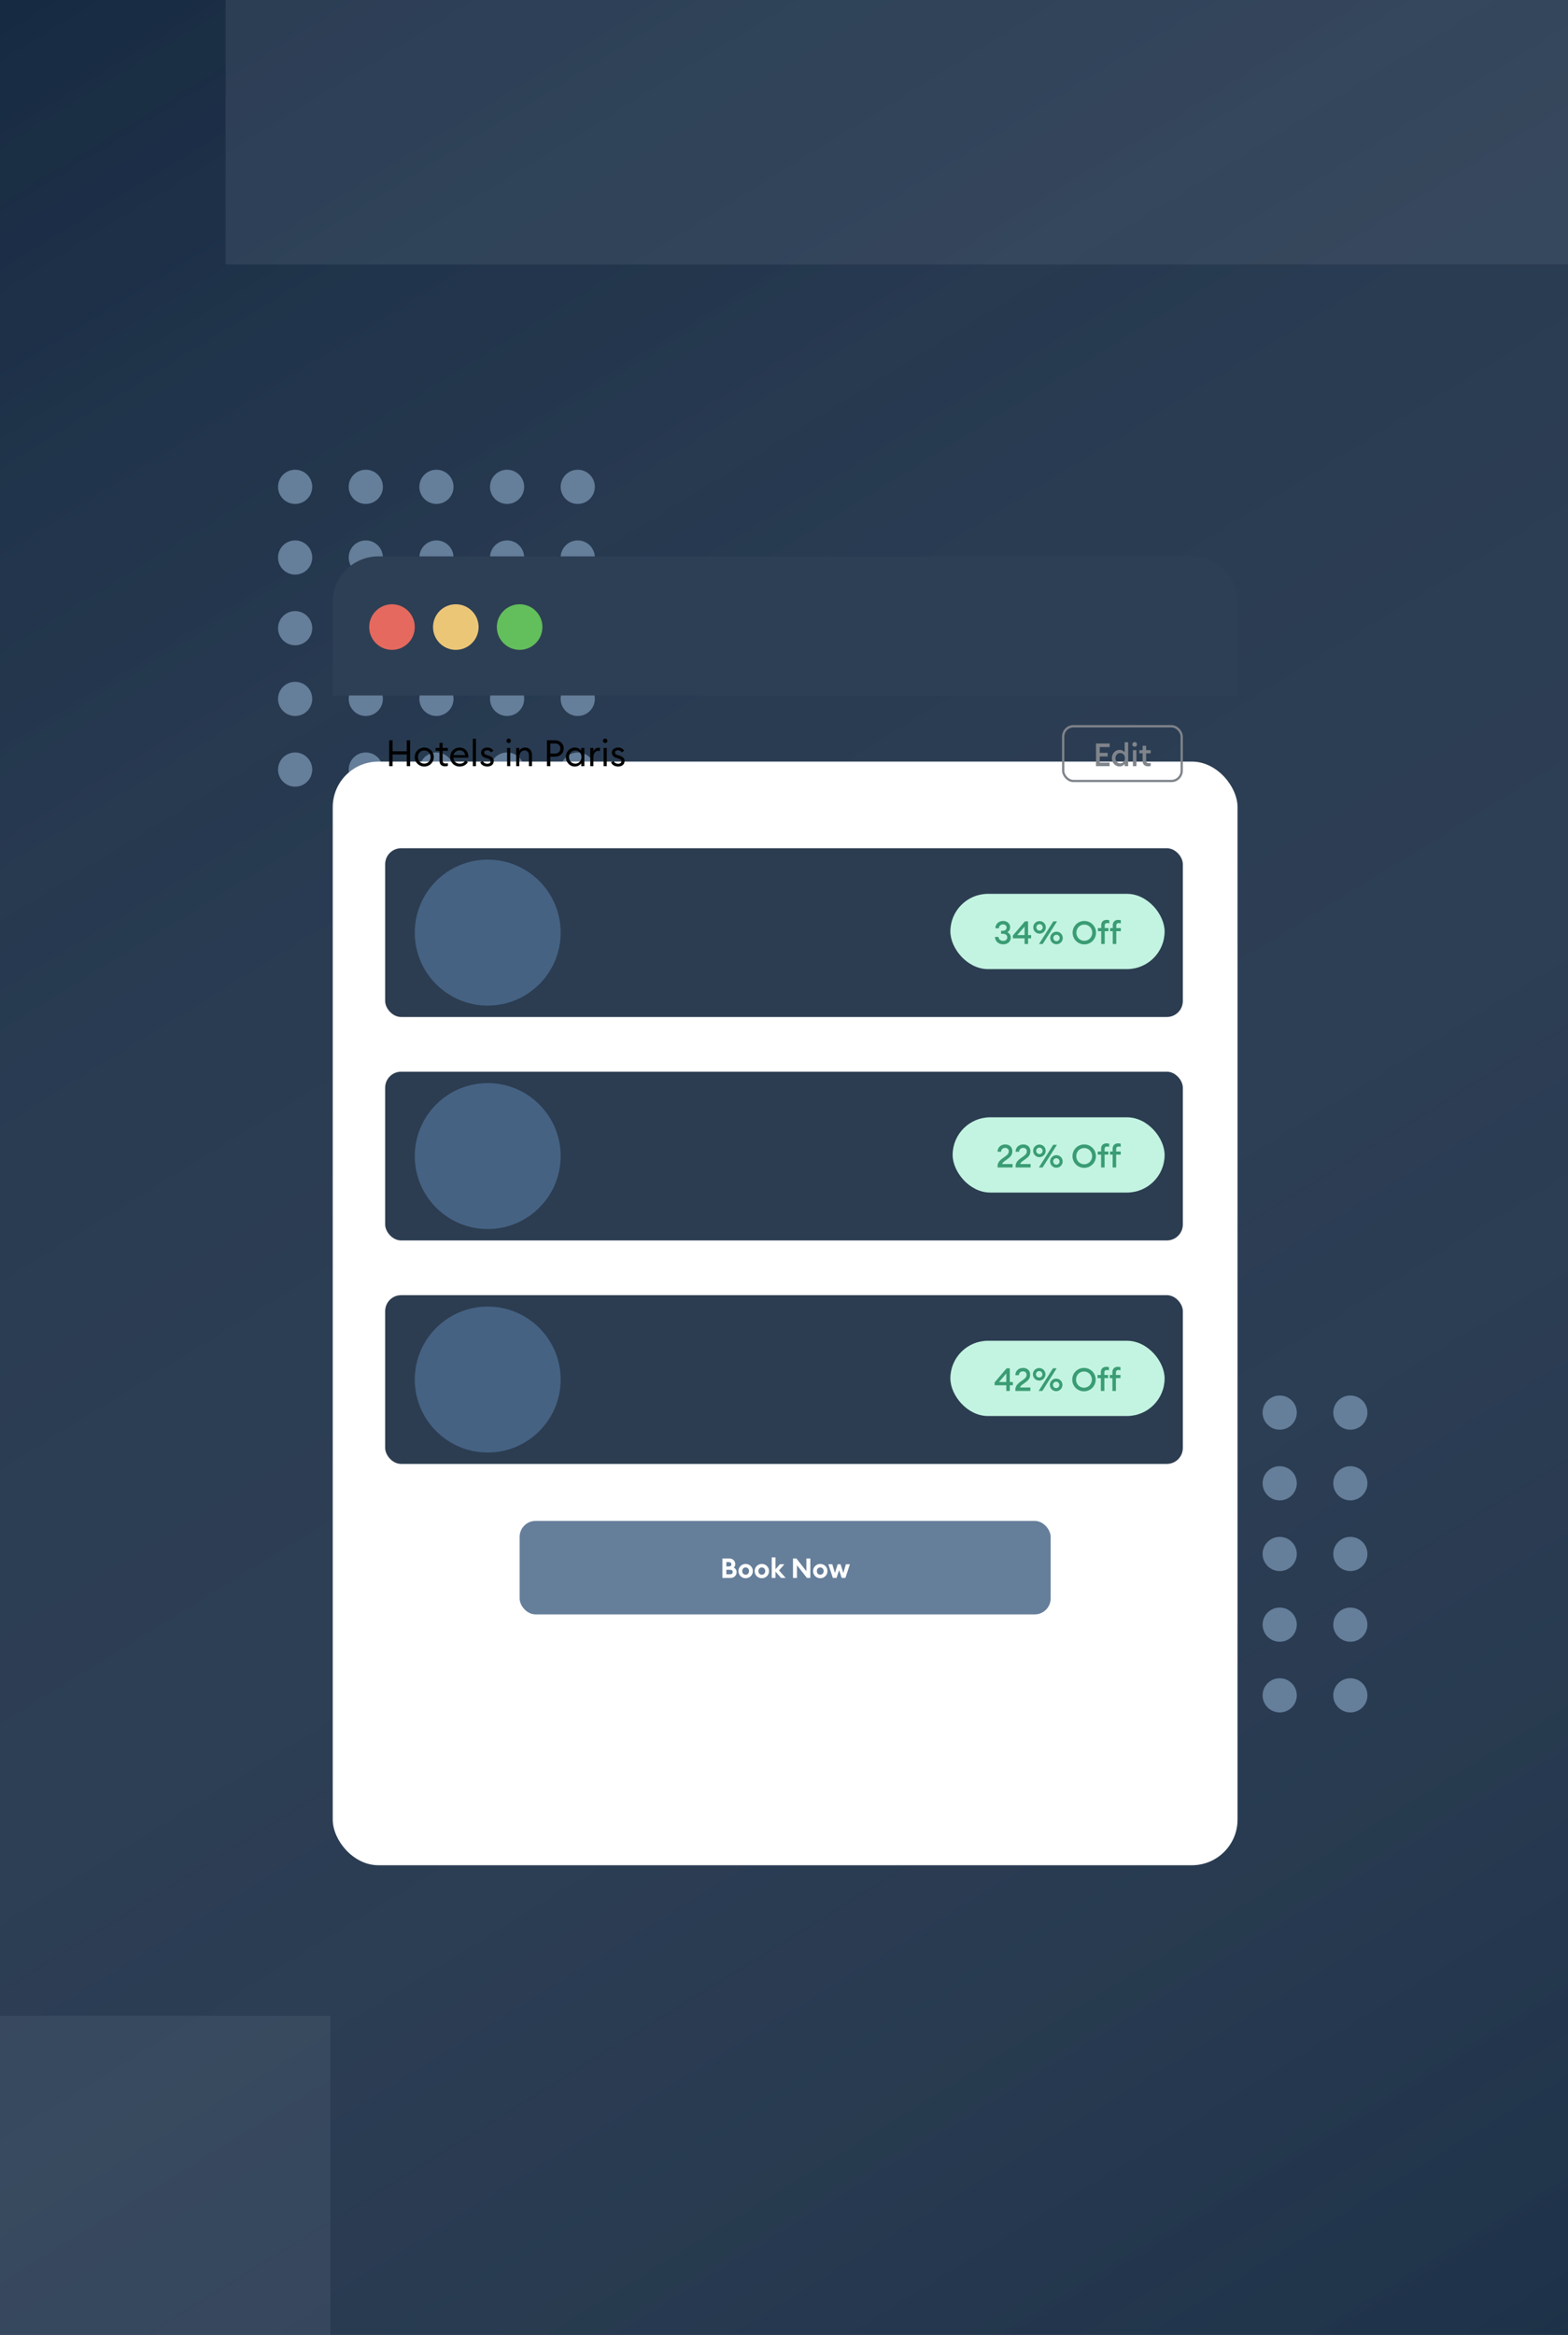 <svg width="688" height="1024" viewBox="0 0 688 1024" fill="none" xmlns="http://www.w3.org/2000/svg">
<rect width="688" height="1024" fill="#162A42"/>
<rect width="688" height="1024" fill="url(#paint0_linear_1231_34512)" fill-opacity="0.2"/>
<rect width="688" height="1024" fill="url(#paint1_linear_1231_34512)" fill-opacity="0.2"/>
<circle cx="129.5" cy="213.5" r="7.5" fill="#657E9A"/>
<circle cx="160.5" cy="213.5" r="7.5" fill="#657E9A"/>
<circle cx="191.5" cy="213.5" r="7.5" fill="#657E9A"/>
<circle cx="222.5" cy="213.5" r="7.5" fill="#657E9A"/>
<circle cx="253.5" cy="213.5" r="7.5" fill="#657E9A"/>
<circle cx="129.5" cy="244.5" r="7.5" fill="#657E9A"/>
<circle cx="160.5" cy="244.5" r="7.5" fill="#657E9A"/>
<circle cx="191.5" cy="244.5" r="7.5" fill="#657E9A"/>
<circle cx="222.5" cy="244.5" r="7.5" fill="#657E9A"/>
<circle cx="253.5" cy="244.5" r="7.5" fill="#657E9A"/>
<circle cx="129.5" cy="275.5" r="7.5" fill="#657E9A"/>
<circle cx="160.5" cy="275.5" r="7.5" fill="#657E9A"/>
<circle cx="191.5" cy="275.5" r="7.5" fill="#657E9A"/>
<circle cx="222.5" cy="275.5" r="7.5" fill="#657E9A"/>
<circle cx="253.5" cy="275.5" r="7.5" fill="#657E9A"/>
<circle cx="129.5" cy="306.5" r="7.5" fill="#657E9A"/>
<circle cx="160.5" cy="306.5" r="7.5" fill="#657E9A"/>
<circle cx="191.5" cy="306.5" r="7.5" fill="#657E9A"/>
<circle cx="222.5" cy="306.5" r="7.5" fill="#657E9A"/>
<circle cx="253.5" cy="306.5" r="7.5" fill="#657E9A"/>
<circle cx="129.5" cy="337.5" r="7.5" fill="#657E9A"/>
<circle cx="160.5" cy="337.5" r="7.5" fill="#657E9A"/>
<circle cx="191.5" cy="337.5" r="7.5" fill="#657E9A"/>
<circle cx="222.5" cy="337.5" r="7.5" fill="#657E9A"/>
<circle cx="253.5" cy="337.5" r="7.5" fill="#657E9A"/>
<circle cx="468.5" cy="619.5" r="7.5" fill="#657E9A"/>
<circle cx="499.5" cy="619.5" r="7.5" fill="#657E9A"/>
<circle cx="530.5" cy="619.5" r="7.5" fill="#657E9A"/>
<circle cx="561.5" cy="619.5" r="7.5" fill="#657E9A"/>
<circle cx="592.5" cy="619.5" r="7.5" fill="#657E9A"/>
<circle cx="468.5" cy="650.5" r="7.5" fill="#657E9A"/>
<circle cx="499.5" cy="650.5" r="7.5" fill="#657E9A"/>
<circle cx="530.5" cy="650.5" r="7.5" fill="#657E9A"/>
<circle cx="561.5" cy="650.5" r="7.5" fill="#657E9A"/>
<circle cx="592.5" cy="650.5" r="7.5" fill="#657E9A"/>
<circle cx="468.5" cy="681.5" r="7.5" fill="#657E9A"/>
<circle cx="499.5" cy="681.5" r="7.5" fill="#657E9A"/>
<circle cx="530.5" cy="681.5" r="7.5" fill="#657E9A"/>
<circle cx="561.5" cy="681.5" r="7.5" fill="#657E9A"/>
<circle cx="592.5" cy="681.5" r="7.5" fill="#657E9A"/>
<circle cx="468.5" cy="712.5" r="7.5" fill="#657E9A"/>
<circle cx="499.5" cy="712.5" r="7.5" fill="#657E9A"/>
<circle cx="530.5" cy="712.5" r="7.5" fill="#657E9A"/>
<circle cx="561.5" cy="712.5" r="7.5" fill="#657E9A"/>
<circle cx="592.5" cy="712.5" r="7.5" fill="#657E9A"/>
<circle cx="468.5" cy="743.5" r="7.5" fill="#657E9A"/>
<circle cx="499.5" cy="743.5" r="7.5" fill="#657E9A"/>
<circle cx="530.5" cy="743.5" r="7.5" fill="#657E9A"/>
<circle cx="561.5" cy="743.5" r="7.5" fill="#657E9A"/>
<circle cx="592.5" cy="743.5" r="7.5" fill="#657E9A"/>
<rect x="99" width="589" height="116" fill="#556579" fill-opacity="0.3"/>
<rect y="884" width="145" height="140" fill="#556579" fill-opacity="0.3"/>
<g filter="url(#filter0_ddd_1231_34512)">
<rect x="146" y="244" width="397" height="484" rx="20" fill="white"/>
</g>
<path d="M146 264C146 252.954 154.954 244 166 244H523C534.046 244 543 252.954 543 264V305H146V264Z" fill="#2D3F54"/>
<circle cx="172" cy="275" r="10" fill="#E5695E"/>
<circle cx="200" cy="275" r="10" fill="#ECC677"/>
<circle cx="228" cy="275" r="10" fill="#63BE5C"/>
<rect x="169" y="372" width="350" height="74" rx="7" fill="#2C3D51"/>
<rect x="169" y="470" width="350" height="74" rx="7" fill="#2C3D51"/>
<rect x="169" y="568" width="350" height="74" rx="7" fill="#2C3D51"/>
<path d="M170.762 324.64H172.25V329.488H178.474V324.64H179.962V336H178.474V330.88H172.25V336H170.762V324.64ZM186.168 336.16C185.56 336.16 185 336.053 184.488 335.84C183.976 335.616 183.534 335.317 183.16 334.944C182.787 334.571 182.494 334.133 182.28 333.632C182.078 333.12 181.976 332.576 181.976 332C181.976 331.424 182.078 330.885 182.28 330.384C182.494 329.872 182.787 329.429 183.16 329.056C183.534 328.683 183.976 328.389 184.488 328.176C185 327.952 185.56 327.84 186.168 327.84C186.766 327.84 187.32 327.952 187.832 328.176C188.344 328.389 188.787 328.683 189.16 329.056C189.534 329.429 189.822 329.872 190.024 330.384C190.238 330.885 190.344 331.424 190.344 332C190.344 332.576 190.238 333.12 190.024 333.632C189.822 334.133 189.534 334.571 189.16 334.944C188.787 335.317 188.344 335.616 187.832 335.84C187.32 336.053 186.766 336.16 186.168 336.16ZM186.168 334.88C186.584 334.88 186.963 334.805 187.304 334.656C187.646 334.507 187.934 334.304 188.168 334.048C188.414 333.781 188.6 333.477 188.728 333.136C188.867 332.784 188.936 332.405 188.936 332C188.936 331.605 188.867 331.232 188.728 330.88C188.6 330.528 188.414 330.224 188.168 329.968C187.934 329.701 187.646 329.493 187.304 329.344C186.963 329.195 186.584 329.12 186.168 329.12C185.752 329.12 185.374 329.195 185.032 329.344C184.691 329.493 184.398 329.701 184.152 329.968C183.907 330.224 183.715 330.528 183.576 330.88C183.448 331.232 183.384 331.605 183.384 332C183.384 332.405 183.448 332.784 183.576 333.136C183.715 333.477 183.907 333.781 184.152 334.048C184.398 334.304 184.691 334.507 185.032 334.656C185.374 334.805 185.752 334.88 186.168 334.88ZM195.283 336.08C194.931 336.08 194.605 336.032 194.307 335.936C194.008 335.829 193.747 335.68 193.523 335.488C193.309 335.285 193.139 335.029 193.011 334.72C192.893 334.411 192.835 334.048 192.835 333.632V329.264H191.139V328H192.835V325.776H194.211V328H196.515V329.264H194.211V333.456C194.211 333.968 194.323 334.325 194.547 334.528C194.771 334.72 195.101 334.816 195.539 334.816C195.709 334.816 195.88 334.805 196.051 334.784C196.232 334.752 196.387 334.709 196.515 334.656V335.888C196.344 335.941 196.157 335.984 195.955 336.016C195.752 336.059 195.528 336.08 195.283 336.08ZM201.683 336.16C201.065 336.16 200.499 336.053 199.987 335.84C199.475 335.627 199.038 335.333 198.675 334.96C198.313 334.587 198.03 334.149 197.827 333.648C197.635 333.136 197.539 332.587 197.539 332C197.539 331.413 197.641 330.869 197.843 330.368C198.046 329.856 198.329 329.413 198.691 329.04C199.065 328.667 199.507 328.373 200.019 328.16C200.531 327.947 201.091 327.84 201.699 327.84C202.222 327.84 202.713 327.931 203.171 328.112C203.63 328.283 204.03 328.544 204.371 328.896C204.723 329.237 205.001 329.659 205.203 330.16C205.406 330.651 205.507 331.216 205.507 331.856C205.507 331.931 205.507 332 205.507 332.064C205.507 332.117 205.502 332.187 205.491 332.272H198.931C198.942 332.645 199.017 332.992 199.155 333.312C199.305 333.632 199.497 333.909 199.731 334.144C199.977 334.379 200.265 334.565 200.595 334.704C200.937 334.832 201.305 334.896 201.699 334.896C202.318 334.896 202.825 334.773 203.219 334.528C203.625 334.272 203.95 333.931 204.195 333.504L205.283 334.256C204.921 334.843 204.435 335.307 203.827 335.648C203.23 335.989 202.515 336.16 201.683 336.16ZM204.099 331.152C204.046 330.821 203.945 330.528 203.795 330.272C203.657 330.016 203.475 329.797 203.251 329.616C203.038 329.435 202.793 329.296 202.515 329.2C202.238 329.104 201.95 329.056 201.651 329.056C201.353 329.056 201.059 329.104 200.771 329.2C200.483 329.296 200.222 329.435 199.987 329.616C199.753 329.787 199.55 330.005 199.379 330.272C199.209 330.528 199.091 330.821 199.027 331.152H204.099ZM207.46 324H208.836V336H207.46V324ZM213.86 336.16C213.146 336.16 212.506 336.011 211.94 335.712C211.375 335.403 210.97 334.933 210.724 334.304L211.844 333.68C211.994 334.085 212.255 334.4 212.628 334.624C213.012 334.837 213.428 334.944 213.876 334.944C214.26 334.944 214.586 334.853 214.852 334.672C215.13 334.48 215.268 334.213 215.268 333.872C215.268 333.584 215.167 333.344 214.964 333.152C214.762 332.96 214.399 332.784 213.876 332.624L213.076 332.368C212.415 332.176 211.914 331.883 211.572 331.488C211.242 331.083 211.076 330.597 211.076 330.032C211.076 329.691 211.146 329.387 211.284 329.12C211.434 328.843 211.631 328.613 211.876 328.432C212.132 328.24 212.426 328.096 212.756 328C213.087 327.893 213.444 327.84 213.828 327.84C214.426 327.84 214.948 327.963 215.396 328.208C215.844 328.443 216.202 328.784 216.468 329.232L215.444 329.936C215.263 329.68 215.034 329.467 214.756 329.296C214.49 329.115 214.164 329.024 213.78 329.024C213.439 329.024 213.13 329.109 212.852 329.28C212.586 329.451 212.452 329.685 212.452 329.984C212.452 330.229 212.527 330.448 212.676 330.64C212.836 330.832 213.14 330.997 213.588 331.136L214.468 331.408C215.162 331.621 215.695 331.915 216.068 332.288C216.452 332.661 216.644 333.152 216.644 333.76C216.644 334.144 216.575 334.485 216.436 334.784C216.298 335.083 216.1 335.333 215.844 335.536C215.599 335.739 215.306 335.893 214.964 336C214.623 336.107 214.255 336.16 213.86 336.16ZM223.211 325.856C222.934 325.856 222.699 325.765 222.507 325.584C222.315 325.392 222.219 325.157 222.219 324.88C222.219 324.613 222.315 324.384 222.507 324.192C222.699 324 222.934 323.904 223.211 323.904C223.488 323.904 223.718 324 223.899 324.192C224.08 324.384 224.171 324.613 224.171 324.88C224.171 325.157 224.08 325.392 223.899 325.584C223.718 325.765 223.488 325.856 223.211 325.856ZM222.507 328H223.883V336H222.507V328ZM226.491 328H227.867V329.232C228.145 328.752 228.507 328.4 228.955 328.176C229.403 327.952 229.889 327.84 230.411 327.84C230.859 327.84 231.27 327.915 231.643 328.064C232.017 328.213 232.331 328.432 232.587 328.72C232.854 328.997 233.062 329.339 233.211 329.744C233.361 330.139 233.435 330.581 233.435 331.072V336H232.075V331.28C232.075 330.608 231.899 330.08 231.547 329.696C231.206 329.301 230.753 329.104 230.187 329.104C229.867 329.104 229.563 329.168 229.275 329.296C228.998 329.424 228.753 329.616 228.539 329.872C228.337 330.117 228.171 330.421 228.043 330.784C227.926 331.147 227.867 331.563 227.867 332.032V336H226.491V328ZM247.357 328.256C247.357 328.768 247.261 329.243 247.069 329.68C246.887 330.117 246.626 330.501 246.285 330.832C245.954 331.152 245.543 331.403 245.053 331.584C244.573 331.765 244.039 331.856 243.453 331.856H241.469V336H239.981V324.64H243.453C244.039 324.64 244.573 324.736 245.053 324.928C245.543 325.109 245.954 325.36 246.285 325.68C246.626 326 246.887 326.384 247.069 326.832C247.261 327.269 247.357 327.744 247.357 328.256ZM245.885 328.256C245.885 327.936 245.831 327.643 245.725 327.376C245.618 327.109 245.458 326.875 245.245 326.672C245.042 326.469 244.791 326.315 244.493 326.208C244.194 326.091 243.847 326.032 243.453 326.032H241.469V330.48H243.453C243.847 330.48 244.194 330.427 244.493 330.32C244.791 330.203 245.042 330.043 245.245 329.84C245.458 329.637 245.618 329.403 245.725 329.136C245.831 328.869 245.885 328.576 245.885 328.256ZM252.209 336.16C251.644 336.16 251.121 336.053 250.641 335.84C250.172 335.616 249.761 335.317 249.409 334.944C249.057 334.56 248.78 334.117 248.577 333.616C248.385 333.115 248.289 332.576 248.289 332C248.289 331.424 248.385 330.885 248.577 330.384C248.78 329.883 249.057 329.445 249.409 329.072C249.761 328.688 250.172 328.389 250.641 328.176C251.121 327.952 251.644 327.84 252.209 327.84C252.817 327.84 253.372 327.979 253.873 328.256C254.375 328.523 254.759 328.848 255.025 329.232V328H256.401V336H255.025V334.768C254.759 335.152 254.375 335.483 253.873 335.76C253.372 336.027 252.817 336.16 252.209 336.16ZM252.417 334.896C252.823 334.896 253.191 334.821 253.521 334.672C253.852 334.523 254.135 334.32 254.369 334.064C254.615 333.797 254.801 333.488 254.929 333.136C255.068 332.784 255.137 332.405 255.137 332C255.137 331.595 255.068 331.216 254.929 330.864C254.801 330.512 254.615 330.208 254.369 329.952C254.135 329.685 253.852 329.477 253.521 329.328C253.191 329.179 252.823 329.104 252.417 329.104C252.012 329.104 251.639 329.179 251.297 329.328C250.967 329.477 250.679 329.685 250.433 329.952C250.199 330.208 250.012 330.512 249.873 330.864C249.745 331.216 249.681 331.595 249.681 332C249.681 332.405 249.745 332.784 249.873 333.136C250.012 333.488 250.199 333.797 250.433 334.064C250.679 334.32 250.967 334.523 251.297 334.672C251.639 334.821 252.012 334.896 252.417 334.896ZM258.991 328H260.367V329.552C260.442 329.296 260.559 329.067 260.719 328.864C260.879 328.661 261.061 328.491 261.263 328.352C261.466 328.213 261.679 328.107 261.903 328.032C262.138 327.957 262.373 327.92 262.607 327.92C262.821 327.92 263.029 327.941 263.231 327.984V329.408C263.103 329.355 262.981 329.323 262.863 329.312C262.746 329.291 262.618 329.28 262.479 329.28C262.223 329.28 261.967 329.339 261.711 329.456C261.466 329.563 261.242 329.728 261.039 329.952C260.847 330.176 260.687 330.464 260.559 330.816C260.431 331.157 260.367 331.563 260.367 332.032V336H258.991V328ZM265.555 325.856C265.277 325.856 265.043 325.765 264.851 325.584C264.659 325.392 264.563 325.157 264.563 324.88C264.563 324.613 264.659 324.384 264.851 324.192C265.043 324 265.277 323.904 265.555 323.904C265.832 323.904 266.061 324 266.243 324.192C266.424 324.384 266.515 324.613 266.515 324.88C266.515 325.157 266.424 325.392 266.243 325.584C266.061 325.765 265.832 325.856 265.555 325.856ZM264.851 328H266.227V336H264.851V328ZM271.251 336.16C270.536 336.16 269.896 336.011 269.331 335.712C268.766 335.403 268.36 334.933 268.115 334.304L269.235 333.68C269.384 334.085 269.646 334.4 270.019 334.624C270.403 334.837 270.819 334.944 271.267 334.944C271.651 334.944 271.976 334.853 272.243 334.672C272.52 334.48 272.659 334.213 272.659 333.872C272.659 333.584 272.558 333.344 272.355 333.152C272.152 332.96 271.79 332.784 271.267 332.624L270.467 332.368C269.806 332.176 269.304 331.883 268.963 331.488C268.632 331.083 268.467 330.597 268.467 330.032C268.467 329.691 268.536 329.387 268.675 329.12C268.824 328.843 269.022 328.613 269.267 328.432C269.523 328.24 269.816 328.096 270.147 328C270.478 327.893 270.835 327.84 271.219 327.84C271.816 327.84 272.339 327.963 272.787 328.208C273.235 328.443 273.592 328.784 273.859 329.232L272.835 329.936C272.654 329.68 272.424 329.467 272.147 329.296C271.88 329.115 271.555 329.024 271.171 329.024C270.83 329.024 270.52 329.109 270.243 329.28C269.976 329.451 269.843 329.685 269.843 329.984C269.843 330.229 269.918 330.448 270.067 330.64C270.227 330.832 270.531 330.997 270.979 331.136L271.859 331.408C272.552 331.621 273.086 331.915 273.459 332.288C273.843 332.661 274.035 333.152 274.035 333.76C274.035 334.144 273.966 334.485 273.827 334.784C273.688 335.083 273.491 335.333 273.235 335.536C272.99 335.739 272.696 335.893 272.355 336C272.014 336.107 271.646 336.16 271.251 336.16Z" fill="black"/>
<rect x="417" y="392" width="94" height="33" rx="16.5" fill="#C3F4E1"/>
<path d="M443.511 411.2C443.511 410.066 442.881 409.226 442.013 408.848C442.671 408.456 443.231 407.658 443.231 406.692C443.245 405.068 441.971 403.892 440.123 403.892C438.331 403.892 436.749 405.096 436.749 407.098H438.303C438.303 406.034 439.101 405.404 440.123 405.404C440.991 405.404 441.691 405.964 441.677 406.79C441.663 407.616 441.019 408.204 440.039 408.204H439.255V409.52H440.039C441.187 409.52 441.957 410.052 441.957 411.102C441.943 412.068 441.173 412.628 440.179 412.628C439.059 412.628 438.191 411.97 438.107 410.878H436.567C436.609 412.88 438.233 414.14 440.179 414.14C442.153 414.14 443.511 412.95 443.511 411.2ZM449.559 414H451.099V411.508H452.429V410.08H451.099V404.06H449.727L444.421 410.262V411.508H449.559V414ZM449.559 410.08H446.353L449.559 406.356V410.08ZM458.882 406.706C458.882 405.18 457.636 403.948 456.124 403.948C454.598 403.948 453.366 405.18 453.366 406.706C453.366 408.218 454.598 409.464 456.124 409.464C457.636 409.464 458.882 408.218 458.882 406.706ZM455.886 414H457.51L463.81 404.06H462.186L455.886 414ZM454.724 406.706C454.724 405.936 455.34 405.292 456.124 405.292C456.908 405.292 457.524 405.936 457.524 406.706C457.524 407.476 456.908 408.12 456.124 408.12C455.34 408.12 454.724 407.476 454.724 406.706ZM466.33 411.354C466.33 409.828 465.084 408.596 463.572 408.596C462.046 408.596 460.814 409.828 460.814 411.354C460.814 412.866 462.046 414.112 463.572 414.112C465.084 414.112 466.33 412.866 466.33 411.354ZM462.158 411.354C462.158 410.584 462.788 409.94 463.572 409.94C464.342 409.94 464.958 410.584 464.958 411.354C464.958 412.124 464.342 412.768 463.572 412.768C462.788 412.768 462.158 412.124 462.158 411.354ZM480.914 409.03C480.914 406.16 478.618 403.892 475.776 403.892C472.92 403.892 470.638 406.16 470.638 409.03C470.638 411.9 472.92 414.168 475.776 414.168C478.618 414.168 480.914 411.9 480.914 409.03ZM472.29 409.03C472.29 407.056 473.802 405.474 475.776 405.474C477.736 405.474 479.248 407.056 479.248 409.03C479.248 411.004 477.736 412.586 475.776 412.586C473.802 412.586 472.29 411.004 472.29 409.03ZM483.187 414H484.727V408.372H486.365V407H484.727V406.006C484.727 405.138 485.105 404.816 485.903 404.816C486.197 404.816 486.575 404.872 486.729 404.956V403.584C486.435 403.486 486.057 403.416 485.581 403.416C484.237 403.416 483.187 404.172 483.187 405.74V407H481.731V408.372H483.187V414ZM488.255 414H489.795V408.372H491.797V407H489.795V406.006C489.795 405.138 490.173 404.816 490.971 404.816C491.265 404.816 491.573 404.872 491.797 404.956V403.584C491.489 403.486 491.125 403.416 490.649 403.416C489.305 403.416 488.255 404.172 488.255 405.74V407H487.093V408.372H488.255V414Z" fill="#3A9C74"/>
<rect x="418" y="490" width="93" height="33" rx="16.5" fill="#C3F4E1"/>
<path d="M444.285 510.488H439.735C439.987 509.592 441.093 509.032 441.989 508.36C443.445 507.31 444.187 506.456 444.187 504.874C444.187 502.9 442.731 501.892 441.065 501.892C439.175 501.892 437.705 503.18 437.705 505.098H439.259C439.273 504.048 440.057 503.404 441.051 503.404C442.031 503.404 442.633 504.034 442.633 504.916C442.633 505.924 441.989 506.484 440.967 507.226C439.511 508.304 437.705 509.256 437.705 511.44V512H444.285V510.488ZM452.201 510.488H447.651C447.903 509.592 449.009 509.032 449.905 508.36C451.361 507.31 452.103 506.456 452.103 504.874C452.103 502.9 450.647 501.892 448.981 501.892C447.091 501.892 445.621 503.18 445.621 505.098H447.175C447.189 504.048 447.973 503.404 448.967 503.404C449.947 503.404 450.549 504.034 450.549 504.916C450.549 505.924 449.905 506.484 448.883 507.226C447.427 508.304 445.621 509.256 445.621 511.44V512H452.201V510.488ZM458.829 504.706C458.829 503.18 457.583 501.948 456.071 501.948C454.545 501.948 453.313 503.18 453.313 504.706C453.313 506.218 454.545 507.464 456.071 507.464C457.583 507.464 458.829 506.218 458.829 504.706ZM455.833 512H457.457L463.757 502.06H462.133L455.833 512ZM454.671 504.706C454.671 503.936 455.287 503.292 456.071 503.292C456.855 503.292 457.471 503.936 457.471 504.706C457.471 505.476 456.855 506.12 456.071 506.12C455.287 506.12 454.671 505.476 454.671 504.706ZM466.277 509.354C466.277 507.828 465.031 506.596 463.519 506.596C461.993 506.596 460.761 507.828 460.761 509.354C460.761 510.866 461.993 512.112 463.519 512.112C465.031 512.112 466.277 510.866 466.277 509.354ZM462.105 509.354C462.105 508.584 462.735 507.94 463.519 507.94C464.289 507.94 464.905 508.584 464.905 509.354C464.905 510.124 464.289 510.768 463.519 510.768C462.735 510.768 462.105 510.124 462.105 509.354ZM480.86 507.03C480.86 504.16 478.564 501.892 475.722 501.892C472.866 501.892 470.584 504.16 470.584 507.03C470.584 509.9 472.866 512.168 475.722 512.168C478.564 512.168 480.86 509.9 480.86 507.03ZM472.236 507.03C472.236 505.056 473.748 503.474 475.722 503.474C477.682 503.474 479.194 505.056 479.194 507.03C479.194 509.004 477.682 510.586 475.722 510.586C473.748 510.586 472.236 509.004 472.236 507.03ZM483.133 512H484.673V506.372H486.311V505H484.673V504.006C484.673 503.138 485.051 502.816 485.849 502.816C486.143 502.816 486.521 502.872 486.675 502.956V501.584C486.381 501.486 486.003 501.416 485.527 501.416C484.183 501.416 483.133 502.172 483.133 503.74V505H481.677V506.372H483.133V512ZM488.201 512H489.741V506.372H491.743V505H489.741V504.006C489.741 503.138 490.119 502.816 490.917 502.816C491.211 502.816 491.519 502.872 491.743 502.956V501.584C491.435 501.486 491.071 501.416 490.595 501.416C489.251 501.416 488.201 502.172 488.201 503.74V505H487.039V506.372H488.201V512Z" fill="#3A9C74"/>
<rect x="417" y="588" width="94" height="33" rx="16.5" fill="#C3F4E1"/>
<path d="M441.54 610H443.08V607.508H444.41V606.08H443.08V600.06H441.708L436.402 606.262V607.508H441.54V610ZM441.54 606.08H438.334L441.54 602.356V606.08ZM452.097 608.488H447.547C447.799 607.592 448.905 607.032 449.801 606.36C451.257 605.31 451.999 604.456 451.999 602.874C451.999 600.9 450.543 599.892 448.877 599.892C446.987 599.892 445.517 601.18 445.517 603.098H447.071C447.085 602.048 447.869 601.404 448.863 601.404C449.843 601.404 450.445 602.034 450.445 602.916C450.445 603.924 449.801 604.484 448.779 605.226C447.323 606.304 445.517 607.256 445.517 609.44V610H452.097V608.488ZM458.725 602.706C458.725 601.18 457.479 599.948 455.967 599.948C454.441 599.948 453.209 601.18 453.209 602.706C453.209 604.218 454.441 605.464 455.967 605.464C457.479 605.464 458.725 604.218 458.725 602.706ZM455.729 610H457.353L463.653 600.06H462.029L455.729 610ZM454.567 602.706C454.567 601.936 455.183 601.292 455.967 601.292C456.751 601.292 457.367 601.936 457.367 602.706C457.367 603.476 456.751 604.12 455.967 604.12C455.183 604.12 454.567 603.476 454.567 602.706ZM466.173 607.354C466.173 605.828 464.927 604.596 463.415 604.596C461.889 604.596 460.657 605.828 460.657 607.354C460.657 608.866 461.889 610.112 463.415 610.112C464.927 610.112 466.173 608.866 466.173 607.354ZM462.001 607.354C462.001 606.584 462.631 605.94 463.415 605.94C464.185 605.94 464.801 606.584 464.801 607.354C464.801 608.124 464.185 608.768 463.415 608.768C462.631 608.768 462.001 608.124 462.001 607.354ZM480.757 605.03C480.757 602.16 478.461 599.892 475.619 599.892C472.763 599.892 470.481 602.16 470.481 605.03C470.481 607.9 472.763 610.168 475.619 610.168C478.461 610.168 480.757 607.9 480.757 605.03ZM472.133 605.03C472.133 603.056 473.645 601.474 475.619 601.474C477.579 601.474 479.091 603.056 479.091 605.03C479.091 607.004 477.579 608.586 475.619 608.586C473.645 608.586 472.133 607.004 472.133 605.03ZM483.03 610H484.57V604.372H486.208V603H484.57V602.006C484.57 601.138 484.948 600.816 485.746 600.816C486.04 600.816 486.418 600.872 486.572 600.956V599.584C486.278 599.486 485.9 599.416 485.424 599.416C484.08 599.416 483.03 600.172 483.03 601.74V603H481.574V604.372H483.03V610ZM488.098 610H489.638V604.372H491.64V603H489.638V602.006C489.638 601.138 490.016 600.816 490.814 600.816C491.108 600.816 491.416 600.872 491.64 600.956V599.584C491.332 599.486 490.968 599.416 490.492 599.416C489.148 599.416 488.098 600.172 488.098 601.74V603H486.936V604.372H488.098V610Z" fill="#3A9C74"/>
<path d="M480.901 336H486.879V334.432H482.539V331.744H486.039V330.176H482.539V327.628H486.879V326.06H480.901V336ZM487.857 332.5C487.857 334.502 489.313 336.14 491.231 336.14C492.239 336.14 493.079 335.622 493.471 335.062V336H495.011V325.5H493.471V329.938C493.079 329.378 492.239 328.86 491.231 328.86C489.313 328.86 487.857 330.498 487.857 332.5ZM493.597 332.5C493.597 333.76 492.757 334.74 491.511 334.74C490.265 334.74 489.425 333.76 489.425 332.5C489.425 331.24 490.265 330.26 491.511 330.26C492.757 330.26 493.597 331.24 493.597 332.5ZM498.89 326.438C498.89 325.878 498.442 325.416 497.868 325.416C497.308 325.416 496.832 325.878 496.832 326.438C496.832 327.012 497.308 327.474 497.868 327.474C498.442 327.474 498.89 327.012 498.89 326.438ZM497.098 336H498.638V329H497.098V336ZM504.893 335.916V334.544C504.669 334.628 504.361 334.684 504.067 334.684C503.269 334.684 502.891 334.362 502.891 333.494V330.372H504.893V329H502.891V327.054H501.351V329H499.895V330.372H501.351V333.746C501.351 335.328 502.401 336.07 503.745 336.07C504.221 336.07 504.585 336.014 504.893 335.916Z" fill="#80848B"/>
<rect x="466.5" y="318.5" width="52" height="24" rx="4.5" stroke="#80848B"/>
<rect x="228" y="667" width="233" height="41" rx="7" fill="#657E9A"/>
<path d="M316.966 692V683.48H320.086C320.798 683.48 321.398 683.724 321.886 684.212C322.374 684.692 322.618 685.272 322.618 685.952C322.618 686.568 322.394 687.076 321.946 687.476C322.786 687.892 323.206 688.564 323.206 689.492C323.206 690.204 322.954 690.8 322.45 691.28C321.946 691.76 321.318 692 320.566 692H316.966ZM318.706 690.404H320.446C320.774 690.404 321.034 690.316 321.226 690.14C321.418 689.956 321.514 689.72 321.514 689.432C321.514 689.144 321.418 688.908 321.226 688.724C321.034 688.54 320.774 688.448 320.446 688.448H318.706V690.404ZM318.706 686.972H319.918C320.222 686.972 320.466 686.884 320.65 686.708C320.834 686.524 320.926 686.296 320.926 686.024C320.926 685.76 320.83 685.536 320.638 685.352C320.454 685.16 320.214 685.064 319.918 685.064H318.706V686.972ZM329.407 691.232C328.791 691.832 328.047 692.132 327.175 692.132C326.303 692.132 325.559 691.832 324.943 691.232C324.327 690.624 324.019 689.88 324.019 689C324.019 688.128 324.327 687.388 324.943 686.78C325.559 686.172 326.303 685.868 327.175 685.868C328.047 685.868 328.791 686.172 329.407 686.78C330.023 687.388 330.331 688.128 330.331 689C330.331 689.88 330.023 690.624 329.407 691.232ZM327.175 690.596C327.599 690.596 327.951 690.448 328.231 690.152C328.519 689.848 328.663 689.464 328.663 689C328.663 688.536 328.519 688.156 328.231 687.86C327.951 687.556 327.599 687.404 327.175 687.404C326.743 687.404 326.383 687.556 326.095 687.86C325.815 688.156 325.675 688.536 325.675 689C325.675 689.464 325.815 689.848 326.095 690.152C326.383 690.448 326.743 690.596 327.175 690.596ZM336.509 691.232C335.893 691.832 335.149 692.132 334.277 692.132C333.405 692.132 332.661 691.832 332.045 691.232C331.429 690.624 331.121 689.88 331.121 689C331.121 688.128 331.429 687.388 332.045 686.78C332.661 686.172 333.405 685.868 334.277 685.868C335.149 685.868 335.893 686.172 336.509 686.78C337.125 687.388 337.433 688.128 337.433 689C337.433 689.88 337.125 690.624 336.509 691.232ZM334.277 690.596C334.701 690.596 335.053 690.448 335.333 690.152C335.621 689.848 335.765 689.464 335.765 689C335.765 688.536 335.621 688.156 335.333 687.86C335.053 687.556 334.701 687.404 334.277 687.404C333.845 687.404 333.485 687.556 333.197 687.86C332.917 688.156 332.777 688.536 332.777 689C332.777 689.464 332.917 689.848 333.197 690.152C333.485 690.448 333.845 690.596 334.277 690.596ZM342.71 692L340.262 689.24V692H338.618V683H340.262V688.208L342.206 686H344.186L341.81 688.7L344.738 692H342.71ZM355.558 692H354.058L349.69 686.444V692H347.95V683.48H349.45L353.818 689.036V683.48H355.558V692ZM362.149 691.232C361.533 691.832 360.789 692.132 359.917 692.132C359.045 692.132 358.301 691.832 357.685 691.232C357.069 690.624 356.761 689.88 356.761 689C356.761 688.128 357.069 687.388 357.685 686.78C358.301 686.172 359.045 685.868 359.917 685.868C360.789 685.868 361.533 686.172 362.149 686.78C362.765 687.388 363.073 688.128 363.073 689C363.073 689.88 362.765 690.624 362.149 691.232ZM359.917 690.596C360.341 690.596 360.693 690.448 360.973 690.152C361.261 689.848 361.405 689.464 361.405 689C361.405 688.536 361.261 688.156 360.973 687.86C360.693 687.556 360.341 687.404 359.917 687.404C359.485 687.404 359.125 687.556 358.837 687.86C358.557 688.156 358.417 688.536 358.417 689C358.417 689.464 358.557 689.848 358.837 690.152C359.125 690.448 359.485 690.596 359.917 690.596ZM369.313 692L368.185 688.592L367.069 692H365.437L363.445 686H365.197L366.337 689.84L367.549 686H368.809L370.033 689.84L371.161 686H372.925L370.945 692H369.313Z" fill="white"/>
<circle cx="214" cy="409" r="32" fill="#456283"/>
<circle cx="214" cy="507" r="32" fill="#456283"/>
<circle cx="214" cy="605" r="32" fill="#456283"/>
<defs>
<filter id="filter0_ddd_1231_34512" x="107" y="242" width="475" height="567" filterUnits="userSpaceOnUse" color-interpolation-filters="sRGB">
<feFlood flood-opacity="0" result="BackgroundImageFix"/>
<feColorMatrix in="SourceAlpha" type="matrix" values="0 0 0 0 0 0 0 0 0 0 0 0 0 0 0 0 0 0 127 0" result="hardAlpha"/>
<feOffset dy="6"/>
<feGaussianBlur stdDeviation="4"/>
<feComposite in2="hardAlpha" operator="out"/>
<feColorMatrix type="matrix" values="0 0 0 0 0 0 0 0 0 0 0 0 0 0 0 0 0 0 0.23 0"/>
<feBlend mode="normal" in2="BackgroundImageFix" result="effect1_dropShadow_1231_34512"/>
<feColorMatrix in="SourceAlpha" type="matrix" values="0 0 0 0 0 0 0 0 0 0 0 0 0 0 0 0 0 0 127 0" result="hardAlpha"/>
<feOffset dy="42"/>
<feGaussianBlur stdDeviation="19.5"/>
<feComposite in2="hardAlpha" operator="out"/>
<feColorMatrix type="matrix" values="0 0 0 0 0 0 0 0 0 0 0 0 0 0 0 0 0 0 0.08 0"/>
<feBlend mode="normal" in2="effect1_dropShadow_1231_34512" result="effect2_dropShadow_1231_34512"/>
<feColorMatrix in="SourceAlpha" type="matrix" values="0 0 0 0 0 0 0 0 0 0 0 0 0 0 0 0 0 0 127 0" result="hardAlpha"/>
<feOffset dy="42"/>
<feGaussianBlur stdDeviation="19.5"/>
<feComposite in2="hardAlpha" operator="out"/>
<feColorMatrix type="matrix" values="0 0 0 0 0 0 0 0 0 0 0 0 0 0 0 0 0 0 0.23 0"/>
<feBlend mode="normal" in2="effect2_dropShadow_1231_34512" result="effect3_dropShadow_1231_34512"/>
<feBlend mode="normal" in="SourceGraphic" in2="effect3_dropShadow_1231_34512" result="shape"/>
</filter>
<linearGradient id="paint0_linear_1231_34512" x1="-2.73985e-06" y1="11" x2="715.794" y2="1173.47" gradientUnits="userSpaceOnUse">
<stop stop-color="#162A42"/>
<stop offset="1" stop-color="white" stop-opacity="0"/>
</linearGradient>
<linearGradient id="paint1_linear_1231_34512" x1="-2.73985e-06" y1="11" x2="715.794" y2="1173.47" gradientUnits="userSpaceOnUse">
<stop stop-color="white" stop-opacity="0"/>
<stop offset="1" stop-color="#162A42"/>
</linearGradient>
</defs>
</svg>
